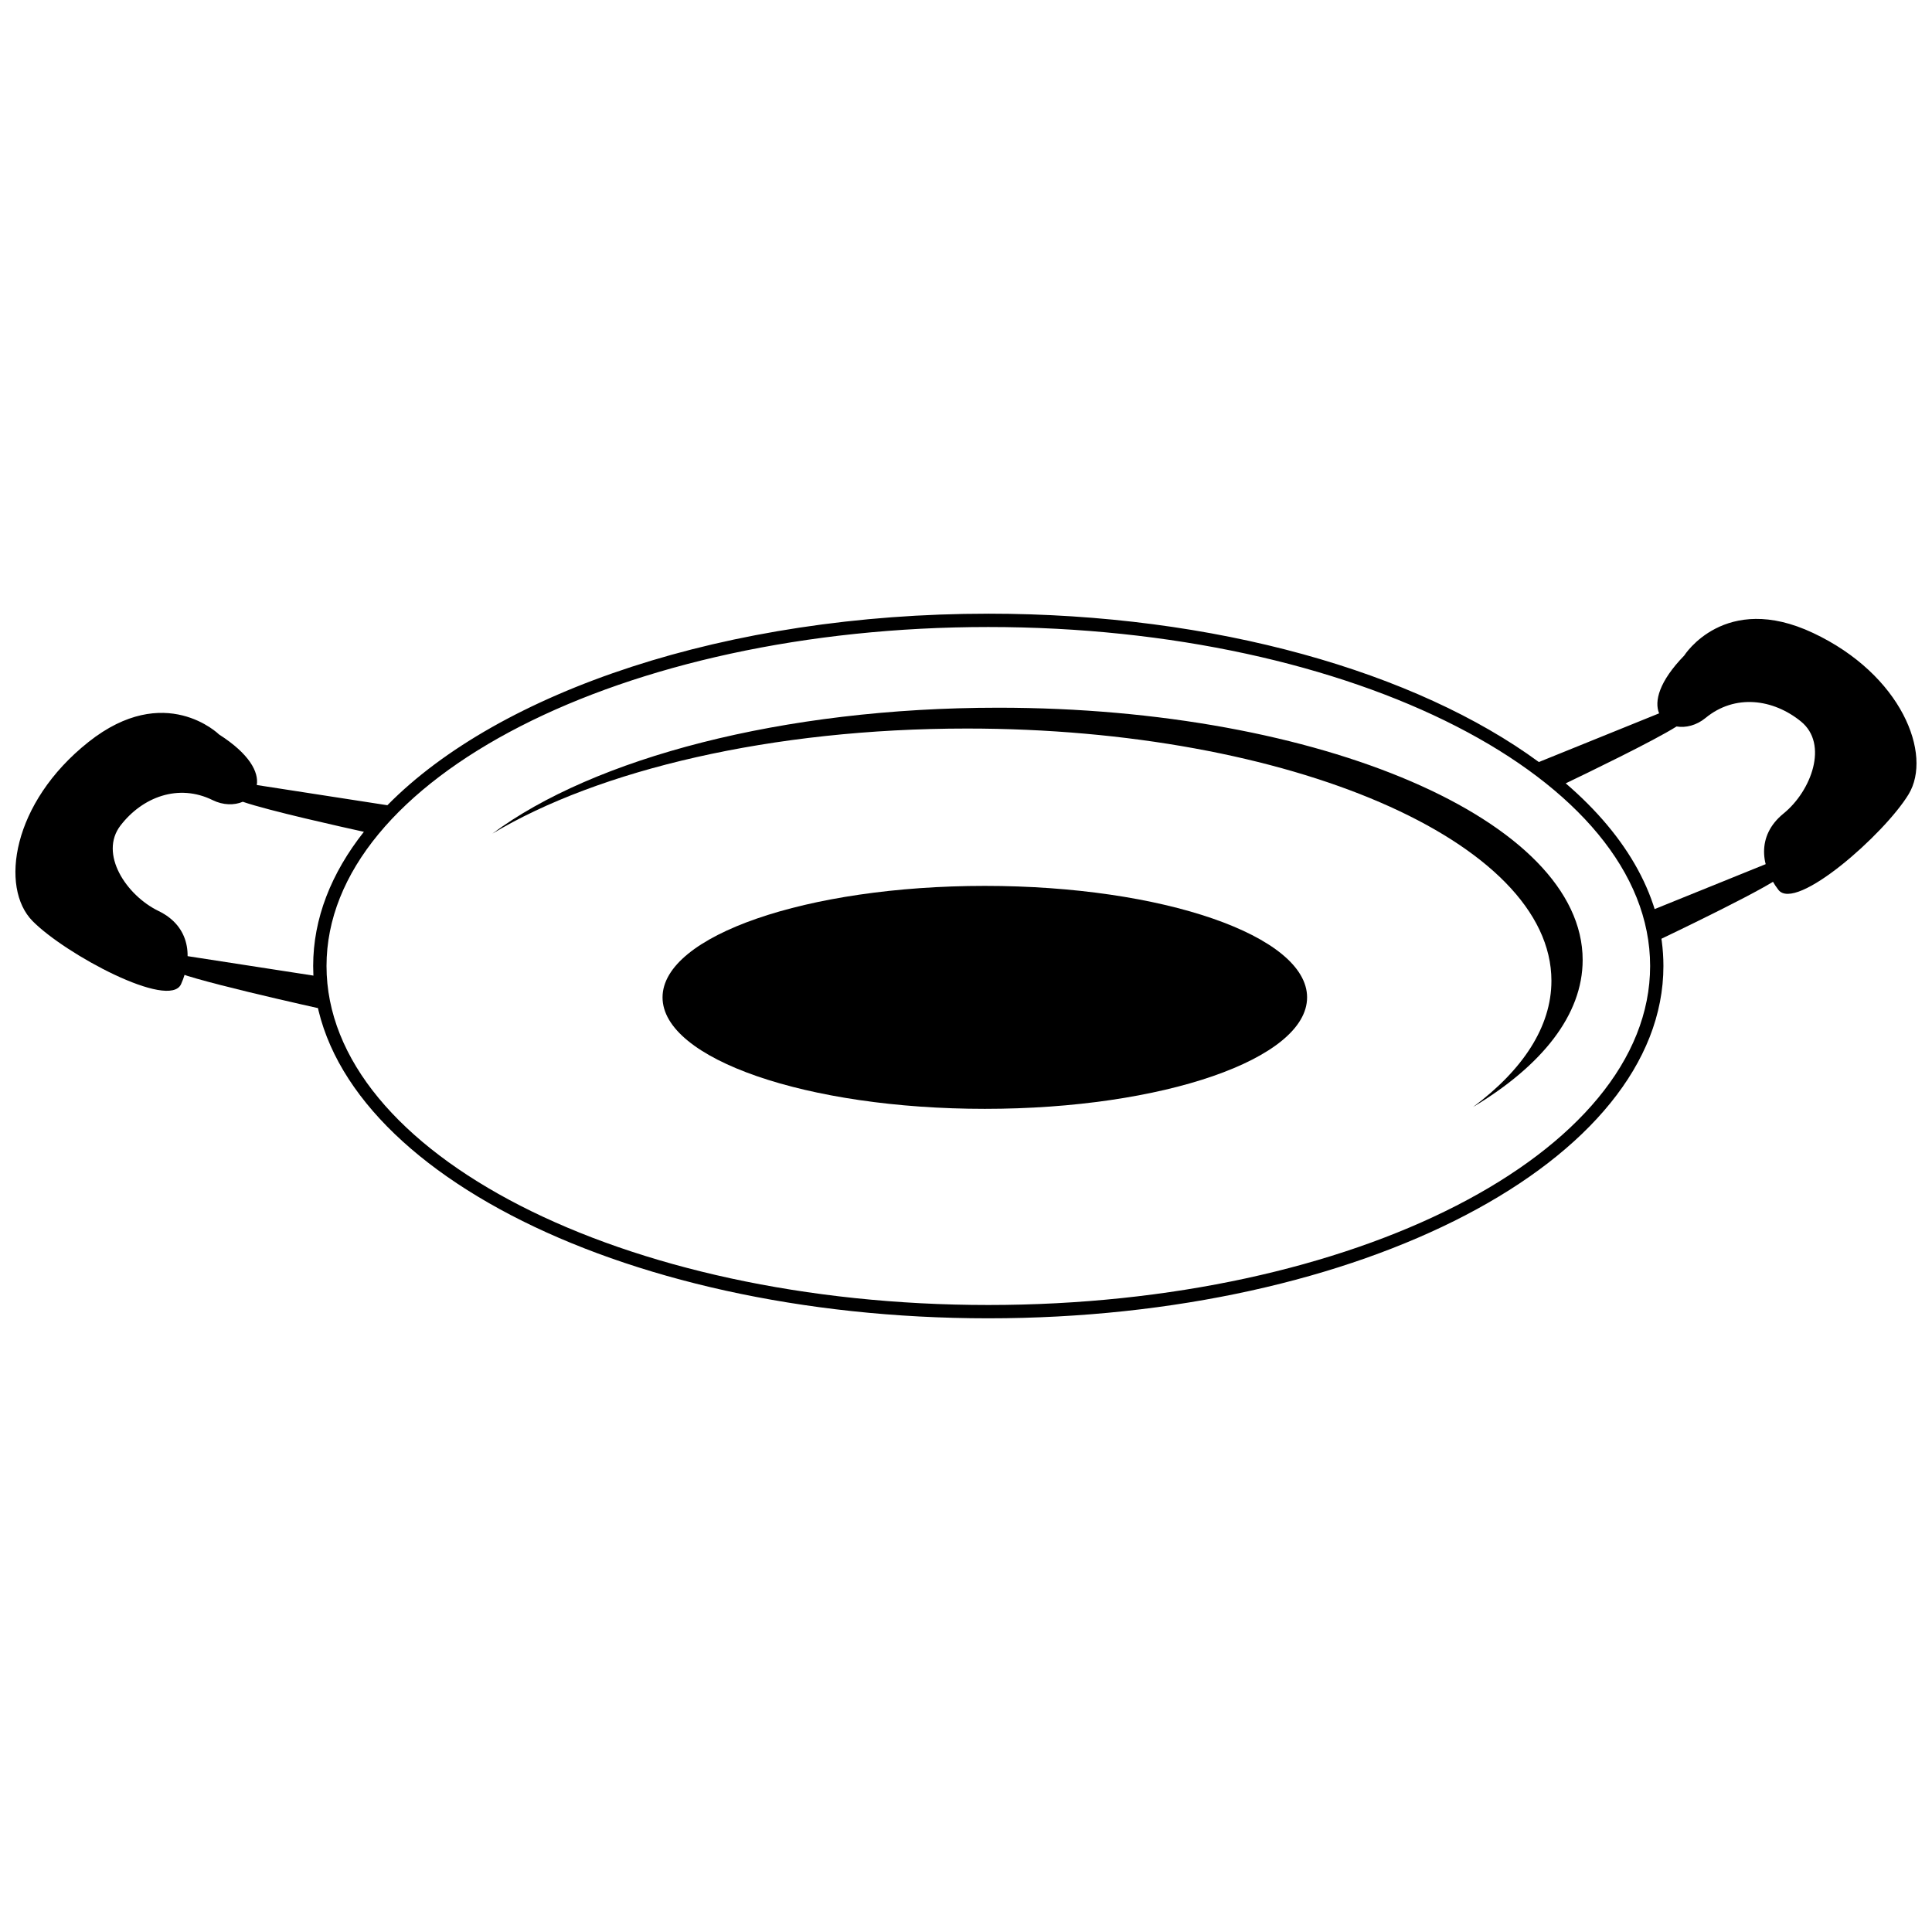 <?xml version="1.0" encoding="UTF-8"?>
<!-- Uploaded to: SVG Repo, www.svgrepo.com, Generator: SVG Repo Mixer Tools -->
<svg width="800px" height="800px" version="1.1" viewBox="144 144 512 512" xmlns="http://www.w3.org/2000/svg">
 <defs>
  <clipPath id="a">
   <path d="m148.09 306h503.81v188h-503.81z"/>
  </clipPath>
 </defs>
 <g clip-path="url(#a)">
  <path d="m405.91 306.63c60.211 0 113.47 15.52 145.9 39.316l31.871-12.902c-1.316-3.199-0.023-8.434 6.66-15.324 0 0 10.699-17.02 34.148-5.977 23.457 11.039 31.73 32.195 25.297 42.77-6.438 10.582-29.891 31.281-34.496 25.301-4.598-5.981-5.977-14.262 1.383-20.238 7.359-5.981 11.957-18.398 4.598-24.379-7.359-5.981-17.477-7.367-25.297-0.922-2.375 1.957-5.246 2.66-7.668 2.246-6.09 3.852-24.094 12.543-29.375 15.07 16.43 14.117 25.891 30.68 25.891 48.406 0 51.562-80.102 93.367-178.92 93.367-98.809 0-178.91-41.805-178.91-93.367 0-12.594 4.785-24.605 13.441-35.562-5.66-1.246-25.254-5.598-32.09-7.961-2.258 0.961-5.215 0.934-7.981-0.43-9.09-4.477-18.617-0.812-24.41 6.699-5.797 7.5 1.52 18.539 10.051 22.672 8.539 4.137 9.09 12.508 5.981 19.387-3.109 6.875-30.68-7.906-39.371-16.734-8.684-8.824-5.473-31.312 14.832-47.43 20.305-16.113 34.609-1.996 34.609-1.996 8.094 5.172 10.547 9.977 10 13.395l34.605 5.356c29.672-30.141 89.84-50.762 159.24-50.762zm0 3.535c96.859 0 175.39 40.223 175.39 89.836s-78.527 89.836-175.39 89.836c-96.859 0-175.38-40.223-175.38-89.836s78.523-89.836 175.38-89.836z" fill-rule="evenodd"/>
 </g>
 <path d="m581.42 385.35 32.504-13.152s2.356 1.676 2.527 3.449c0.172 1.773-32.887 17.477-32.887 17.477z" fill-rule="evenodd"/>
 <path d="m228.84 402.82-37.25-5.758s-1.906 2.168-1.668 3.934c0.242 1.766 39.648 10.457 39.648 10.457z" fill-rule="evenodd"/>
 <path d="m404.99 378.77c47.16 0 85.402 13.227 85.402 29.547 0 16.316-38.242 29.539-85.402 29.539-47.168 0-85.41-13.227-85.41-29.539 0-16.32 38.242-29.547 85.41-29.547z" fill-rule="evenodd"/>
 <path d="m408.55 331.55c85.531 0 154.87 29.922 154.87 66.848 0 14.543-10.773 28.004-29.043 38.969 13.199-9.836 20.766-21.266 20.766-33.449 0-36.922-69.336-66.848-154.87-66.848-51.812 0-97.676 10.984-125.79 27.852 26.797-19.953 76.797-33.371 134.06-33.371z" fill-rule="evenodd"/>
</svg>